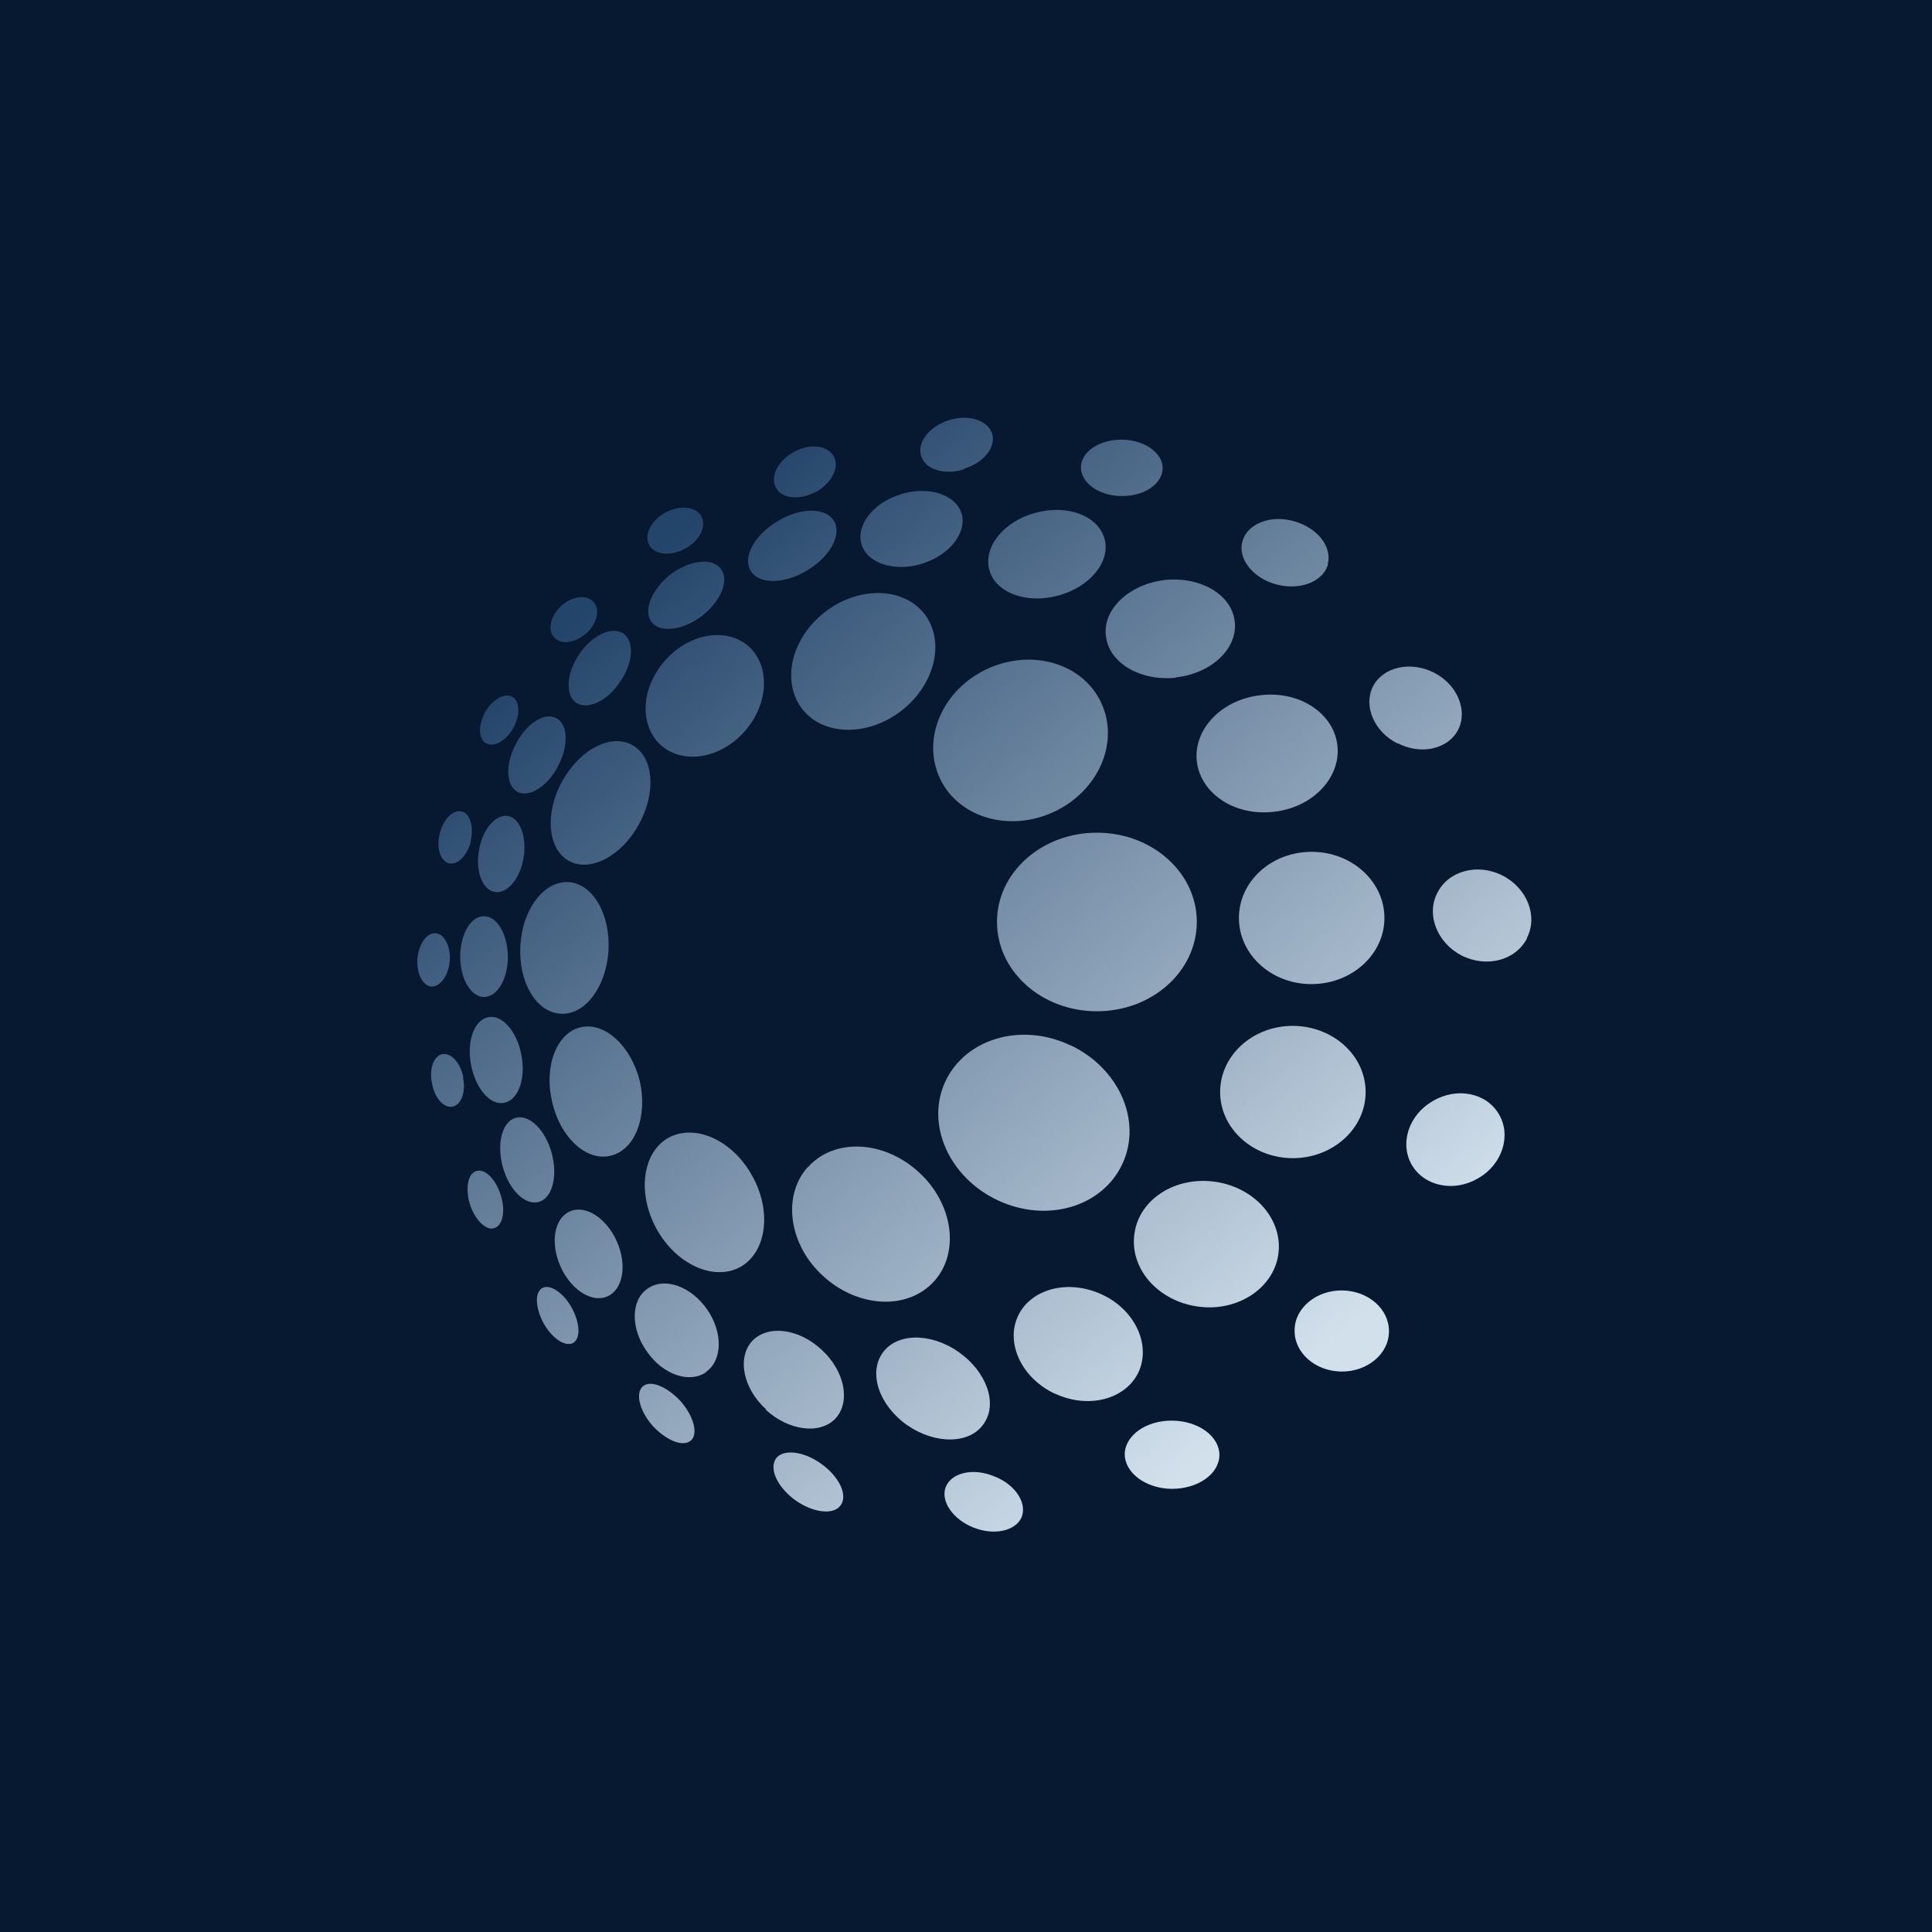 <?xml version="1.0" encoding="UTF-8"?>
<!-- generated by Finnhub -->
<svg viewBox="0 0 55.5 55.5" xmlns="http://www.w3.org/2000/svg">
<path d="M 0,0 H 55.5 V 55.5 H 0 Z" fill="rgb(7, 24, 49)"/>
<path d="M 27.69,13.465 C 28.26,13.3 28.62,12.84 28.5,12.45 C 28.37,12.07 27.82,11.89 27.26,12.07 C 26.69,12.25 26.34,12.71 26.46,13.1 S 27.14,13.66 27.7,13.48 Z M 32.21,14.25 C 32.86,14.26 33.39,13.91 33.4,13.45 C 33.4,13.01 32.88,12.64 32.24,12.63 C 31.59,12.62 31.06,12.97 31.05,13.42 C 31.05,13.87 31.56,14.24 32.21,14.25 Z M 22.34,14.97 C 21.67,15.37 21.33,16 21.56,16.39 C 21.79,16.79 22.52,16.79 23.18,16.39 C 23.84,16 24.19,15.37 23.96,14.97 C 23.73,14.57 23,14.57 22.34,14.97 Z M 18.72,17.87 C 18.47,17.55 18.71,16.94 19.25,16.51 C 19.8,16.09 20.45,16.01 20.7,16.33 C 20.96,16.65 20.72,17.26 20.17,17.69 C 19.62,18.11 18.97,18.19 18.72,17.87 Z M 26.56,17.64 C 27.16,18.43 26.86,19.67 25.89,20.42 S 23.64,21.14 23.04,20.36 C 22.44,19.57 22.73,18.33 23.7,17.58 S 25.95,16.86 26.56,17.64 Z M 30.28,23.32 C 31.56,22.72 32.17,21.32 31.63,20.18 C 31.1,19.05 29.63,18.62 28.35,19.22 C 27.07,19.82 26.47,21.22 27,22.36 C 27.53,23.49 29,23.92 30.28,23.32 Z M 31.51,29.05 C 33.1,29.05 34.38,27.9 34.38,26.48 C 34.38,25.07 33.1,23.92 31.51,23.92 S 28.64,25.07 28.64,26.48 C 28.64,27.9 29.92,29.05 31.51,29.05 Z M 21.4,21 C 22.09,20.21 22.13,19.12 21.5,18.56 C 20.86,18.01 19.79,18.19 19.1,18.98 C 18.4,19.77 18.36,20.86 19,21.42 C 19.64,21.97 20.71,21.79 21.4,21 Z M 18.16,21.4 C 18.78,21.74 18.86,22.75 18.36,23.67 C 17.86,24.59 16.96,25.07 16.34,24.73 C 15.74,24.4 15.64,23.38 16.14,22.46 C 16.64,21.54 17.54,21.06 18.16,21.4 Z M 17.48,27.31 C 17.54,26.27 17.03,25.38 16.33,25.34 C 15.63,25.3 15.01,26.11 14.95,27.15 C 14.88,28.2 15.4,29.08 16.1,29.12 C 16.8,29.17 17.41,28.36 17.48,27.32 Z M 16.68,29.51 C 17.38,29.35 18.13,30.05 18.38,31.06 C 18.61,32.08 18.24,33.04 17.54,33.2 C 16.84,33.37 16.09,32.67 15.86,31.65 C 15.62,30.63 15.99,29.67 16.68,29.51 Z M 21.61,33.78 C 21.05,32.76 19.98,32.27 19.21,32.68 C 18.45,33.1 18.3,34.28 18.86,35.3 S 20.5,36.81 21.26,36.4 C 22.02,35.98 22.18,34.8 21.61,33.78 Z M 23.21,33.53 C 23.95,32.69 25.38,32.75 26.38,33.66 C 27.38,34.56 27.58,35.97 26.84,36.8 C 26.09,37.64 24.67,37.58 23.66,36.67 C 22.66,35.77 22.46,34.36 23.2,33.53 Z M 30.75,30.03 C 29.35,29.36 27.74,29.83 27.16,31.06 C 26.58,32.29 27.26,33.82 28.66,34.48 C 30.06,35.14 31.66,34.68 32.24,33.44 C 32.82,32.21 32.15,30.68 30.74,30.02 Z M 39.77,26.37 C 39.77,27.42 38.83,28.27 37.67,28.27 C 36.52,28.27 35.59,27.42 35.59,26.37 C 35.59,25.32 36.52,24.47 37.68,24.47 C 38.83,24.47 39.77,25.32 39.77,26.37 Z M 37.14,33.27 C 38.29,33.27 39.23,32.42 39.23,31.37 C 39.23,30.32 38.29,29.47 37.13,29.47 C 35.99,29.47 35.05,30.32 35.05,31.37 C 35.05,32.42 35.99,33.27 37.14,33.27 Z M 36.72,36.05 C 36.57,37.03 35.52,37.7 34.39,37.53 C 33.24,37.36 32.44,36.42 32.59,35.43 C 32.73,34.44 33.78,33.78 34.92,33.95 C 36.06,34.12 36.87,35.05 36.72,36.05 Z M 30.32,40.04 C 31.27,40.48 32.34,40.2 32.71,39.41 C 33.07,38.61 32.59,37.61 31.64,37.18 C 30.68,36.74 29.61,37.02 29.24,37.81 C 28.88,38.6 29.36,39.6 30.31,40.04 Z M 28.26,40.9 C 27.86,41.49 26.87,41.5 26.06,40.94 C 25.26,40.38 24.94,39.45 25.35,38.87 C 25.75,38.29 26.73,38.27 27.54,38.84 C 28.34,39.4 28.67,40.32 28.26,40.9 Z M 22,40.5 C 22.66,41.1 23.55,41.22 24,40.75 C 24.44,40.27 24.27,39.39 23.61,38.78 C 22.95,38.16 22.06,38.05 21.61,38.52 C 21.17,39 21.34,39.88 22.01,40.49 Z M 20.28,39.42 C 19.8,39.75 19.04,39.49 18.58,38.82 C 18.11,38.16 18.12,37.35 18.6,37.02 C 19.08,36.68 19.84,36.94 20.31,37.61 C 20.77,38.27 20.76,39.08 20.28,39.41 Z M 16.1,36.38 C 16.4,37.05 17,37.44 17.45,37.24 C 17.9,37.04 18.02,36.34 17.72,35.66 C 17.42,34.99 16.82,34.6 16.37,34.8 C 15.92,35 15.8,35.7 16.1,36.38 Z M 15.47,34.53 C 15.08,34.63 14.62,34.18 14.44,33.51 C 14.26,32.84 14.43,32.21 14.82,32.11 C 15.21,32.01 15.67,32.46 15.85,33.13 C 16.03,33.8 15.86,34.43 15.47,34.53 Z M 13.53,30.58 C 13.66,31.27 14.08,31.76 14.48,31.68 C 14.88,31.61 15.11,31 14.98,30.32 C 14.86,29.64 14.43,29.14 14.03,29.22 C 13.63,29.29 13.4,29.9 13.53,30.58 Z M 13.9,28.64 C 13.53,28.64 13.22,28.12 13.22,27.48 C 13.22,26.84 13.52,26.32 13.9,26.32 C 14.28,26.32 14.58,26.83 14.59,27.48 C 14.59,28.12 14.29,28.64 13.9,28.64 Z M 13.76,24.42 C 13.65,25.02 13.86,25.57 14.21,25.62 C 14.56,25.69 14.94,25.25 15.04,24.65 C 15.14,24.04 14.94,23.5 14.59,23.44 C 14.24,23.38 13.86,23.82 13.76,24.42 Z M 14.87,22.75 C 14.53,22.57 14.51,21.95 14.82,21.37 C 15.12,20.78 15.64,20.45 15.98,20.63 C 16.32,20.8 16.34,21.42 16.03,22.01 C 15.73,22.59 15.21,22.92 14.87,22.75 Z M 16.64,18.79 C 16.27,19.34 16.23,19.96 16.55,20.19 C 16.88,20.4 17.45,20.14 17.81,19.59 C 18.19,19.05 18.23,18.43 17.91,18.2 C 17.58,17.98 17.01,18.24 16.64,18.79 Z M 43.87,26.95 C 43.54,27.59 42.71,27.81 41.99,27.45 C 41.29,27.09 40.96,26.28 41.29,25.65 C 41.61,25.01 42.45,24.79 43.16,25.15 C 43.87,25.51 44.19,26.32 43.86,26.95 Z M 40.15,21.35 C 40.83,21.7 41.6,21.52 41.89,20.96 C 42.17,20.4 41.86,19.66 41.19,19.32 C 40.51,18.98 39.73,19.16 39.44,19.72 C 39.16,20.28 39.47,21.02 40.15,21.36 Z M 38.15,16.21 C 38.01,16.71 37.35,16.97 36.67,16.79 C 35.99,16.61 35.55,16.05 35.69,15.55 C 35.83,15.05 36.49,14.78 37.16,14.97 C 37.84,15.15 38.28,15.71 38.14,16.21 Z M 31.73,15.48 C 31.91,16.13 31.31,16.87 30.39,17.11 C 29.48,17.36 28.59,17.02 28.42,16.37 C 28.24,15.71 28.84,14.97 29.75,14.73 C 30.67,14.48 31.55,14.82 31.73,15.48 Z M 33.77,19.46 C 34.8,19.35 35.56,18.63 35.47,17.86 C 35.39,17.08 34.49,16.56 33.47,16.66 C 32.44,16.78 31.67,17.5 31.77,18.27 C 31.85,19.04 32.75,19.57 33.77,19.47 Z M 38.42,21.42 C 38.52,22.34 37.71,23.2 36.59,23.32 C 35.47,23.45 34.49,22.8 34.38,21.87 C 34.28,20.94 35.1,20.09 36.22,19.97 C 37.33,19.84 38.32,20.49 38.42,21.42 Z M 27.62,14.74 C 27.79,15.29 27.29,15.94 26.5,16.19 C 25.7,16.44 24.92,16.19 24.75,15.64 C 24.58,15.1 25.08,14.44 25.87,14.2 C 26.67,13.95 27.44,14.2 27.62,14.74 Z M 23.43,14.14 C 23.89,13.88 24.13,13.42 23.95,13.11 C 23.78,12.79 23.26,12.73 22.81,12.98 C 22.35,13.23 22.11,13.69 22.29,14.01 C 22.46,14.33 22.97,14.38 23.43,14.13 Z M 20.15,14.84 C 20.3,15.12 20.1,15.54 19.68,15.76 C 19.27,15.99 18.8,15.94 18.65,15.66 C 18.49,15.36 18.7,14.95 19.12,14.72 C 19.53,14.5 19.99,14.55 20.15,14.83 Z M 16.85,18.19 C 17.15,17.91 17.25,17.5 17.05,17.29 C 16.85,17.07 16.44,17.12 16.13,17.4 C 15.81,17.69 15.72,18.1 15.92,18.31 C 16.12,18.53 16.52,18.48 16.84,18.19 Z M 14.72,20.02 C 14.94,20.15 14.95,20.55 14.74,20.92 C 14.54,21.28 14.19,21.48 13.96,21.35 C 13.74,21.23 13.73,20.83 13.94,20.45 C 14.15,20.09 14.5,19.89 14.72,20.02 Z M 13.52,24.16 C 13.62,23.75 13.5,23.36 13.26,23.31 C 13.01,23.25 12.73,23.54 12.63,23.95 C 12.53,24.35 12.65,24.74 12.9,24.8 C 13.15,24.86 13.43,24.57 13.53,24.16 Z M 12.52,26.81 C 12.77,26.83 12.95,27.19 12.92,27.61 C 12.88,28.03 12.65,28.35 12.39,28.34 C 12.14,28.32 11.96,27.96 11.99,27.54 C 12.03,27.11 12.26,26.79 12.51,26.81 Z M 13.31,30.95 C 13.23,30.53 12.96,30.24 12.71,30.28 C 12.46,30.33 12.32,30.71 12.41,31.12 C 12.48,31.54 12.75,31.84 13,31.79 C 13.25,31.74 13.39,31.37 13.3,30.95 Z M 13.68,33.64 C 13.93,33.56 14.24,33.87 14.38,34.32 C 14.53,34.77 14.45,35.2 14.2,35.28 C 13.96,35.36 13.65,35.05 13.5,34.6 C 13.36,34.14 13.44,33.71 13.68,33.64 Z M 16.42,37.56 C 16.18,37.13 15.8,36.88 15.58,37 C 15.35,37.13 15.38,37.58 15.62,38.02 C 15.86,38.45 16.24,38.7 16.46,38.58 C 16.69,38.45 16.66,38 16.42,37.56 Z M 18.46,39.83 C 18.68,39.63 19.16,39.83 19.55,40.25 C 19.93,40.68 20.06,41.19 19.85,41.38 C 19.62,41.58 19.14,41.38 18.75,40.96 C 18.37,40.53 18.25,40.03 18.46,39.83 Z M 23.59,42.05 C 23.08,41.68 22.49,41.62 22.29,41.9 C 22.09,42.2 22.33,42.72 22.85,43.1 C 23.36,43.46 23.95,43.53 24.15,43.24 C 24.36,42.95 24.11,42.42 23.59,42.05 Z M 27.17,42.71 C 27.34,42.3 27.96,42.16 28.56,42.41 C 29.16,42.64 29.51,43.17 29.35,43.58 C 29.18,43.98 28.56,44.12 27.96,43.88 C 27.36,43.64 27.01,43.11 27.17,42.71 Z M 33.68,40.81 C 32.93,40.8 32.32,41.23 32.31,41.77 C 32.31,42.31 32.91,42.76 33.66,42.77 C 34.41,42.77 35.02,42.35 35.03,41.8 C 35.03,41.26 34.43,40.82 33.68,40.81 Z M 37.19,38.21 C 37.19,37.58 37.81,37.06 38.56,37.07 C 39.31,37.08 39.91,37.61 39.9,38.25 C 39.9,38.89 39.28,39.41 38.53,39.4 C 37.78,39.39 37.18,38.86 37.19,38.22 Z M 42.46,33.85 C 43.16,33.45 43.42,32.62 43.06,32.01 C 42.7,31.39 41.85,31.22 41.16,31.63 C 40.46,32.03 40.2,32.86 40.56,33.47 C 40.93,34.09 41.78,34.25 42.46,33.85 Z" fill="url(#a)"/>
<defs>
<linearGradient id="a" x1="14.61" x2="34.24" y1="19.58" y2="42.08" gradientUnits="userSpaceOnUse">
<stop stop-color="rgb(36, 69, 106)" offset="0"/>
<stop stop-color="rgb(210, 224, 236)" offset="1"/>
</linearGradient>
</defs>
</svg>
